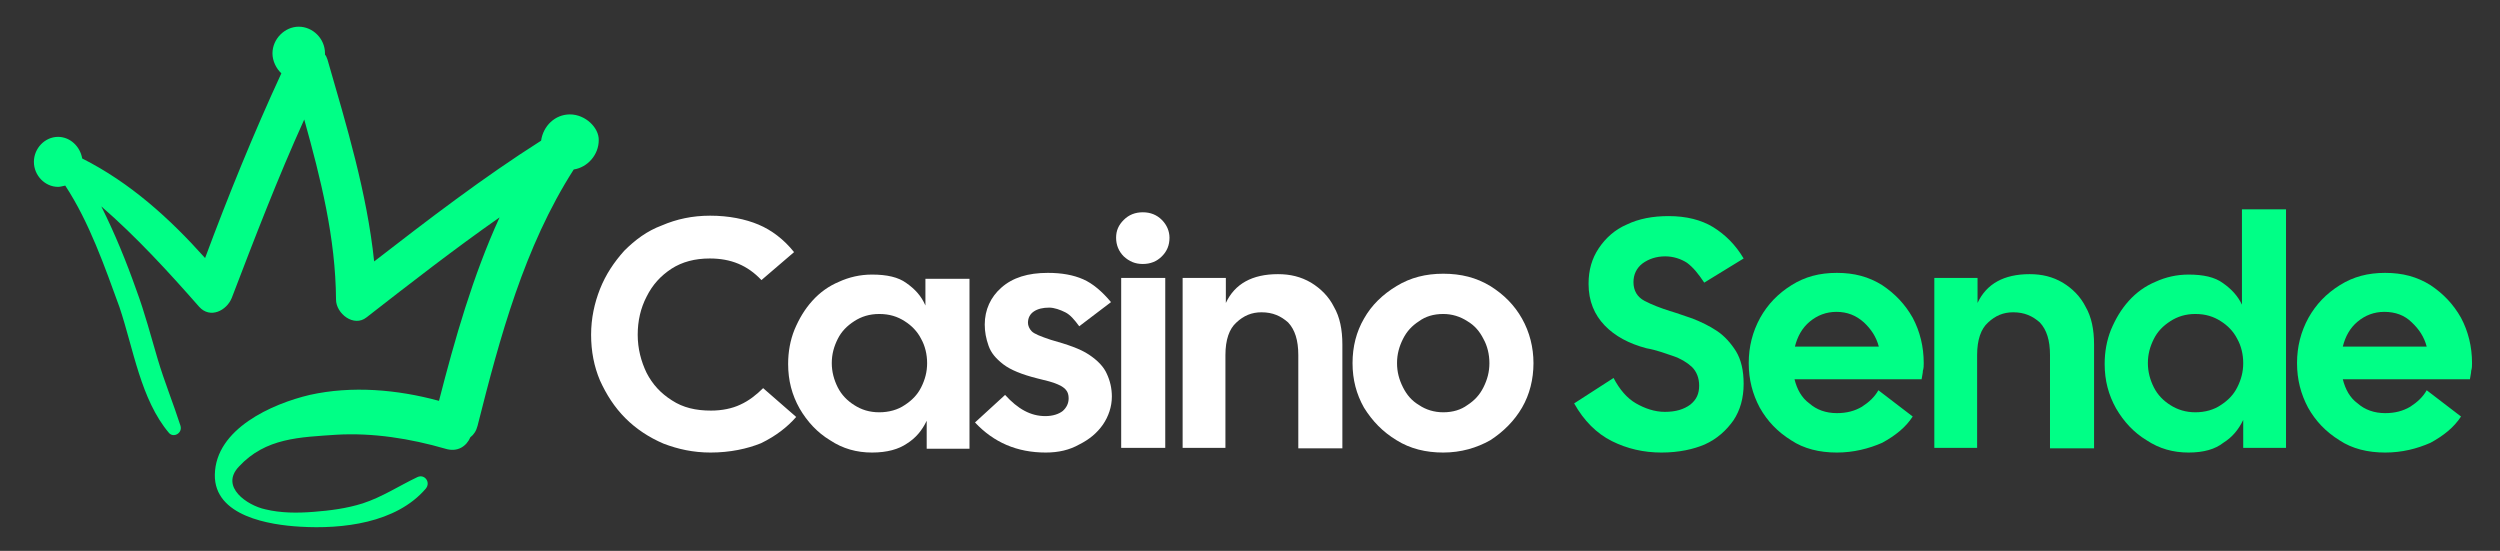 <?xml version="1.0" encoding="utf-8"?>
<!-- Generator: Adobe Illustrator 27.0.0, SVG Export Plug-In . SVG Version: 6.00 Build 0)  -->
<svg version="1.1" id="Layer_1" xmlns="http://www.w3.org/2000/svg" xmlns:xlink="http://www.w3.org/1999/xlink" x="0px" y="0px"
	 viewBox="0 0 590 130" style="enable-background:new 0 0 590 130;" xml:space="preserve">
<rect x="0" y="0" width="590" height="130" fill="#333333" stroke="none"/>
<style type="text/css">
	.st0{fill:#00FF86;}
	.st1{fill:#FFFFFF;}
</style>
<g>
	<path class="st0" d="M134.5,27c-3.5,0-6.3,2.7-6.8,6.2c-13.7,8.7-26.6,18.6-39.4,28.5c-1.7-16.2-6.5-32-11-47.6
		c-0.2-0.5-0.3-0.9-0.6-1.2c0-0.2,0-0.2,0-0.3c0-3.5-2.9-6.3-6.2-6.3c-3.3,0-6.2,2.9-6.2,6.3c0,1.8,0.9,3.6,2.1,4.7
		c-6.6,14.3-12.5,28.8-18,43.6C40,51.5,30.7,43.1,19.4,37.4c-0.5-2.9-2.9-5.1-5.7-5.1C10.6,32.3,8,35,8,38.2c0,3.2,2.6,5.9,5.7,5.9
		c0.6,0,1.1-0.2,1.7-0.3c5.7,8.7,9.3,19.1,12.8,28.7c3.3,9.8,5,21.8,11.7,29.7c1.1,1.2,3.2,0,2.7-1.7c-1.7-5.3-3.8-10.4-5.4-15.8
		s-3-10.8-5-16.2c-2.4-6.8-5.1-13.4-8.3-19.8c8.3,7.2,15.9,15.5,23.1,23.7c2.6,2.9,6.5,0.9,7.7-2.1c5.4-14.1,10.8-28.2,17.1-42.1
		c3.9,14,7.4,27.9,7.5,42.5c0,3.3,4.2,6.6,7.2,4.2c10.4-8.1,20.7-16.1,31.4-23.6c-6.3,13.8-10.5,28.5-14.3,43.3
		c-9.9-2.7-20.6-3.6-30.5-1.4c-8.9,2.1-22.2,8-22.4,18.8c-0.2,9.9,13.1,11.9,20.1,12.3c9.9,0.6,22.7-0.8,29.7-9
		c1.2-1.5-0.3-3.5-2-2.7c-4.4,2.1-8.3,4.7-12.9,6.2c-3.8,1.2-7.7,1.7-11.6,2c-3.8,0.3-7.7,0.3-11.4-0.6c-4.2-0.9-10.8-5.3-6.2-10.1
		c6.3-6.8,14.4-6.9,23-7.5c8.6-0.5,17.4,0.9,25.7,3.3c2.9,0.9,5-0.6,5.9-2.7c0.8-0.6,1.4-1.5,1.7-2.7c5.3-21,11-42.2,22.7-60.5
		c3.3-0.5,5.9-3.5,5.9-6.9C141.4,30.2,138.2,27,134.5,27z"/>
	<g>
		<path class="st1" d="M167.7,106.8c-4.1,0-7.7-0.8-11.1-2.1c-3.5-1.5-6.5-3.5-9-6c-2.6-2.6-4.5-5.6-6-8.9
			c-1.4-3.3-2.1-6.9-2.1-10.8s0.8-7.5,2.1-10.8c1.4-3.5,3.3-6.3,5.7-9c2.6-2.6,5.4-4.7,8.9-6c3.5-1.5,7.2-2.3,11.4-2.3
			c4.4,0,8.3,0.8,11.4,2.1s6,3.5,8.4,6.5l-7.7,6.6c-3.3-3.5-7.2-5.1-12.2-5.1c-3.5,0-6.5,0.8-9,2.4c-2.6,1.7-4.5,3.8-5.9,6.6
			c-1.4,2.7-2.1,5.7-2.1,9s0.8,6.3,2.1,9c1.4,2.7,3.3,4.8,6,6.5c2.6,1.7,5.6,2.4,9.2,2.4c2.6,0,5-0.5,6.9-1.4c2-0.9,3.8-2.3,5.4-3.9
			l7.8,6.8c-2.1,2.4-4.8,4.5-8.3,6.2C176.4,105.9,172.3,106.8,167.7,106.8z"/>
		<path class="st1" d="M205.8,106.8c-3.6,0-6.9-0.9-9.9-2.9c-3-1.8-5.4-4.4-7.2-7.5c-1.8-3.2-2.7-6.6-2.7-10.5
			c0-2.9,0.5-5.6,1.5-8.1c1.1-2.6,2.4-4.8,4.2-6.8c1.8-2,3.9-3.5,6.3-4.5c2.4-1.1,5-1.7,7.8-1.7c3.5,0,6.2,0.6,8.1,2
			c2,1.4,3.5,3,4.5,5.3v-6.3h10.4v40.1h-10.1v-6.6c-1.1,2.3-2.6,4.1-4.7,5.4C212.1,106,209.4,106.8,205.8,106.8z M207.5,97.3
			c2.3,0,4.4-0.6,6-1.7c1.7-1.1,3-2.4,3.9-4.2c0.9-1.8,1.4-3.6,1.4-5.7s-0.5-4.1-1.4-5.7c-0.9-1.8-2.3-3.2-3.9-4.2
			c-1.7-1.1-3.6-1.7-6-1.7c-2.3,0-4.2,0.6-5.9,1.7c-1.7,1.1-3,2.4-3.9,4.2c-0.9,1.8-1.4,3.6-1.4,5.7c0,2,0.5,3.9,1.4,5.7
			c0.9,1.8,2.3,3.2,3.9,4.2C203.3,96.7,205.2,97.3,207.5,97.3z"/>
		<path class="st1" d="M246.8,106.8c-6.8,0-12.3-2.4-16.7-7.1l7.1-6.5c3,3.3,6,5,9.5,5c1.8,0,3.2-0.5,4.1-1.2c0.9-0.8,1.4-1.8,1.4-3
			c0-0.8-0.2-1.4-0.5-1.8c-0.3-0.5-1.1-1.1-2.1-1.5c-1.1-0.5-2.7-0.9-4.8-1.4c-3.6-0.9-6.3-2-8-3.3c-1.8-1.4-2.9-2.7-3.5-4.4
			c-0.6-1.7-0.9-3.3-0.9-5c0-3.5,1.4-6.5,3.9-8.7c2.7-2.4,6.3-3.5,11-3.5c3.3,0,6,0.5,8.3,1.5s4.5,2.9,6.6,5.4l-7.5,5.7
			c-1.1-1.5-2.1-2.7-3.3-3.3c-1.2-0.6-2.6-1.1-3.8-1.1c-1.5,0-2.7,0.3-3.6,0.9c-0.9,0.6-1.4,1.5-1.4,2.7c0,0.6,0.3,1.4,0.9,2
			c0.6,0.6,2.1,1.2,4.5,2c3.9,1.1,6.9,2.1,9,3.5c2.1,1.4,3.5,2.9,4.2,4.5c0.8,1.7,1.2,3.5,1.2,5.4c0,2.4-0.8,4.7-2.1,6.6
			c-1.4,2-3.2,3.5-5.6,4.7C252.4,106.2,249.8,106.8,246.8,106.8z"/>
		<path class="st1" d="M269.7,62.3c-1.8,0-3.2-0.6-4.5-1.8c-1.2-1.2-1.8-2.7-1.8-4.4c0-1.7,0.6-3,1.8-4.2c1.2-1.2,2.7-1.8,4.5-1.8
			s3.3,0.6,4.5,1.8c1.2,1.2,1.8,2.7,1.8,4.2c0,1.8-0.6,3.2-1.8,4.4C273,61.7,271.5,62.3,269.7,62.3z M264.6,105.7V65.6h10.4v40.1
			C274.9,105.7,264.6,105.7,264.6,105.7z"/>
		<path class="st1" d="M279.1,105.7V65.6h10.2v5.9c2.1-4.5,6.2-6.8,12.3-6.8c2.9,0,5.4,0.6,7.8,2c2.3,1.4,4.2,3.3,5.4,5.7
			c1.4,2.4,2,5.4,2,8.9v24.5h-10.4V83.8c0-3.5-0.8-6-2.4-7.7c-1.7-1.5-3.6-2.4-6.3-2.4c-2.3,0-4.2,0.8-5.9,2.4
			c-1.7,1.5-2.6,4.1-2.6,7.7v21.9H279.1z"/>
		<path class="st1" d="M340.6,106.8c-4.1,0-7.8-0.9-11-2.9c-3.3-2-5.7-4.5-7.7-7.7c-1.8-3.2-2.7-6.6-2.7-10.5
			c0-3.9,0.9-7.4,2.7-10.5c1.8-3.2,4.4-5.7,7.7-7.7c3.3-2,6.9-2.9,11-2.9c4.2,0,7.8,0.9,11.1,2.9c3.2,2,5.7,4.5,7.5,7.7
			s2.7,6.8,2.7,10.5c0,3.8-0.9,7.4-2.7,10.5s-4.4,5.7-7.5,7.7C348.5,105.7,344.8,106.8,340.6,106.8z M340.6,97.3
			c2.3,0,4.2-0.6,5.7-1.7c1.7-1.1,2.9-2.4,3.8-4.2c0.9-1.8,1.4-3.6,1.4-5.7s-0.5-4.1-1.4-5.7c-0.9-1.8-2.1-3.2-3.8-4.2
			c-1.7-1.1-3.6-1.7-5.7-1.7c-2.3,0-4.2,0.6-5.7,1.7c-1.7,1.1-2.9,2.4-3.8,4.2c-0.9,1.8-1.4,3.6-1.4,5.7s0.5,3.9,1.4,5.7
			c0.9,1.8,2.1,3.2,3.8,4.2C336.5,96.7,338.5,97.3,340.6,97.3z"/>
		<path class="st0" d="M392.1,106.8c-4.2,0-8.1-0.9-11.7-2.7c-3.6-1.8-6.6-4.8-8.9-8.9l9.3-6c1.4,2.7,3.2,4.8,5.3,6
			c2.1,1.2,4.4,2,6.8,2c2.6,0,4.5-0.6,6-1.7c1.5-1.2,2.1-2.6,2.1-4.5c0-1.8-0.6-3.3-1.7-4.4c-1.2-1.1-2.7-2-4.5-2.6
			c-1.8-0.6-3.9-1.4-6.2-1.8c-4.2-1.1-7.5-2.9-9.9-5.4s-3.8-5.7-3.8-9.8c0-3.3,0.8-6,2.4-8.4s3.8-4.4,6.6-5.6c2.9-1.4,6.2-2,9.9-2
			c4.2,0,7.7,0.9,10.5,2.6c2.9,1.8,5.3,4.2,7.2,7.4l-9.3,5.7c-1.4-2.1-2.6-3.6-4.1-4.7c-1.4-0.9-3.2-1.5-5.1-1.5
			c-2.1,0-3.9,0.6-5.4,1.7c-1.4,1.1-2.1,2.6-2.1,4.4c0,2,0.9,3.5,2.6,4.4c1.7,0.9,3.8,1.7,6,2.4c1.7,0.5,3.3,1.1,5.4,1.8
			c2,0.8,3.9,1.7,5.7,2.9c1.8,1.2,3.3,2.9,4.5,4.8c1.2,2,1.8,4.5,1.8,7.7c0,3.3-0.8,6.2-2.4,8.6c-1.7,2.4-3.9,4.4-6.8,5.7
			C399.7,106,396.3,106.8,392.1,106.8z"/>
		<path class="st0" d="M433.5,106.8c-4.1,0-7.8-0.9-10.8-2.9c-3.2-2-5.6-4.5-7.4-7.7c-1.7-3.2-2.6-6.6-2.6-10.5
			c0-3.9,0.9-7.4,2.7-10.7c1.8-3.2,4.2-5.7,7.4-7.7c3.2-2,6.6-2.9,10.7-2.9c4.1,0,7.5,0.9,10.7,2.9c3,2,5.4,4.5,7.2,7.7
			c1.7,3.2,2.6,6.8,2.6,10.7c0,0.6,0,1.2-0.2,1.8c0,0.6-0.2,1.2-0.3,2h-30c0.6,2.4,1.7,4.4,3.5,5.7c1.7,1.5,3.9,2.3,6.5,2.3
			c2.3,0,4.2-0.5,5.9-1.5c1.7-1.1,3-2.3,3.9-3.9l8.1,6.2c-1.7,2.6-4.1,4.5-7.2,6.2C441,105.9,437.4,106.8,433.5,106.8z M433.4,73.6
			c-2.4,0-4.5,0.8-6.3,2.3c-1.8,1.5-2.9,3.5-3.5,5.9h19.8c-0.6-2.3-1.8-4.1-3.5-5.7C438,74.4,435.9,73.6,433.4,73.6z"/>
		<path class="st0" d="M456.5,105.7V65.6h10.2v5.9c2.1-4.5,6.2-6.8,12.3-6.8c2.9,0,5.4,0.6,7.8,2c2.3,1.4,4.2,3.3,5.4,5.7
			c1.4,2.4,2,5.4,2,8.9v24.5h-10.4V83.8c0-3.5-0.8-6-2.4-7.7c-1.7-1.5-3.6-2.4-6.3-2.4c-2.3,0-4.2,0.8-5.9,2.4
			c-1.7,1.5-2.6,4.1-2.6,7.7v21.9H456.5z"/>
		<path class="st0" d="M516.5,106.8c-3.6,0-6.9-0.9-9.9-2.9c-3-1.8-5.4-4.4-7.2-7.5c-1.8-3.2-2.7-6.6-2.7-10.5
			c0-2.9,0.5-5.6,1.5-8.1c1.1-2.6,2.4-4.8,4.2-6.8c1.8-2,3.9-3.5,6.3-4.5c2.4-1.1,5-1.7,7.8-1.7c3.5,0,6.2,0.6,8.1,2
			c2,1.4,3.5,3,4.5,5.1V49.4h10.4v56.3h-10.1v-6.6c-1.1,2.3-2.6,4.1-4.7,5.4C522.8,106,520.1,106.8,516.5,106.8z M518.1,97.3
			c2.3,0,4.4-0.6,6-1.7c1.7-1.1,3-2.4,3.9-4.2c0.9-1.8,1.4-3.6,1.4-5.7s-0.5-4.1-1.4-5.7c-0.9-1.8-2.3-3.2-3.9-4.2
			c-1.7-1.1-3.6-1.7-6-1.7c-2.3,0-4.2,0.6-5.9,1.7s-3,2.4-3.9,4.2c-0.9,1.8-1.4,3.6-1.4,5.7c0,2,0.5,3.9,1.4,5.7
			c0.9,1.8,2.3,3.2,3.9,4.2C513.9,96.7,515.9,97.3,518.1,97.3z"/>
		<path class="st0" d="M562.9,106.8c-4.1,0-7.8-0.9-10.8-2.9c-3.2-2-5.6-4.5-7.4-7.7c-1.7-3.2-2.6-6.6-2.6-10.5
			c0-3.9,0.9-7.4,2.7-10.7c1.8-3.2,4.2-5.7,7.4-7.7c3.2-2,6.6-2.9,10.7-2.9s7.5,0.9,10.7,2.9c3,2,5.4,4.5,7.2,7.7
			c1.7,3.2,2.6,6.8,2.6,10.7c0,0.6,0,1.2-0.2,1.8c0,0.6-0.2,1.2-0.3,2h-30c0.6,2.4,1.7,4.4,3.5,5.7c1.7,1.5,3.9,2.3,6.5,2.3
			c2.3,0,4.2-0.5,5.9-1.5c1.7-1.1,3-2.3,3.9-3.9l8.1,6.2c-1.7,2.6-4.1,4.5-7.2,6.2C570.4,105.9,566.9,106.8,562.9,106.8z
			 M562.7,73.6c-2.4,0-4.5,0.8-6.3,2.3c-1.8,1.5-2.9,3.5-3.5,5.9h19.8c-0.6-2.3-1.8-4.1-3.5-5.7C567.5,74.4,565.3,73.6,562.7,73.6z"
			/>
	</g>
</g>
</svg>
